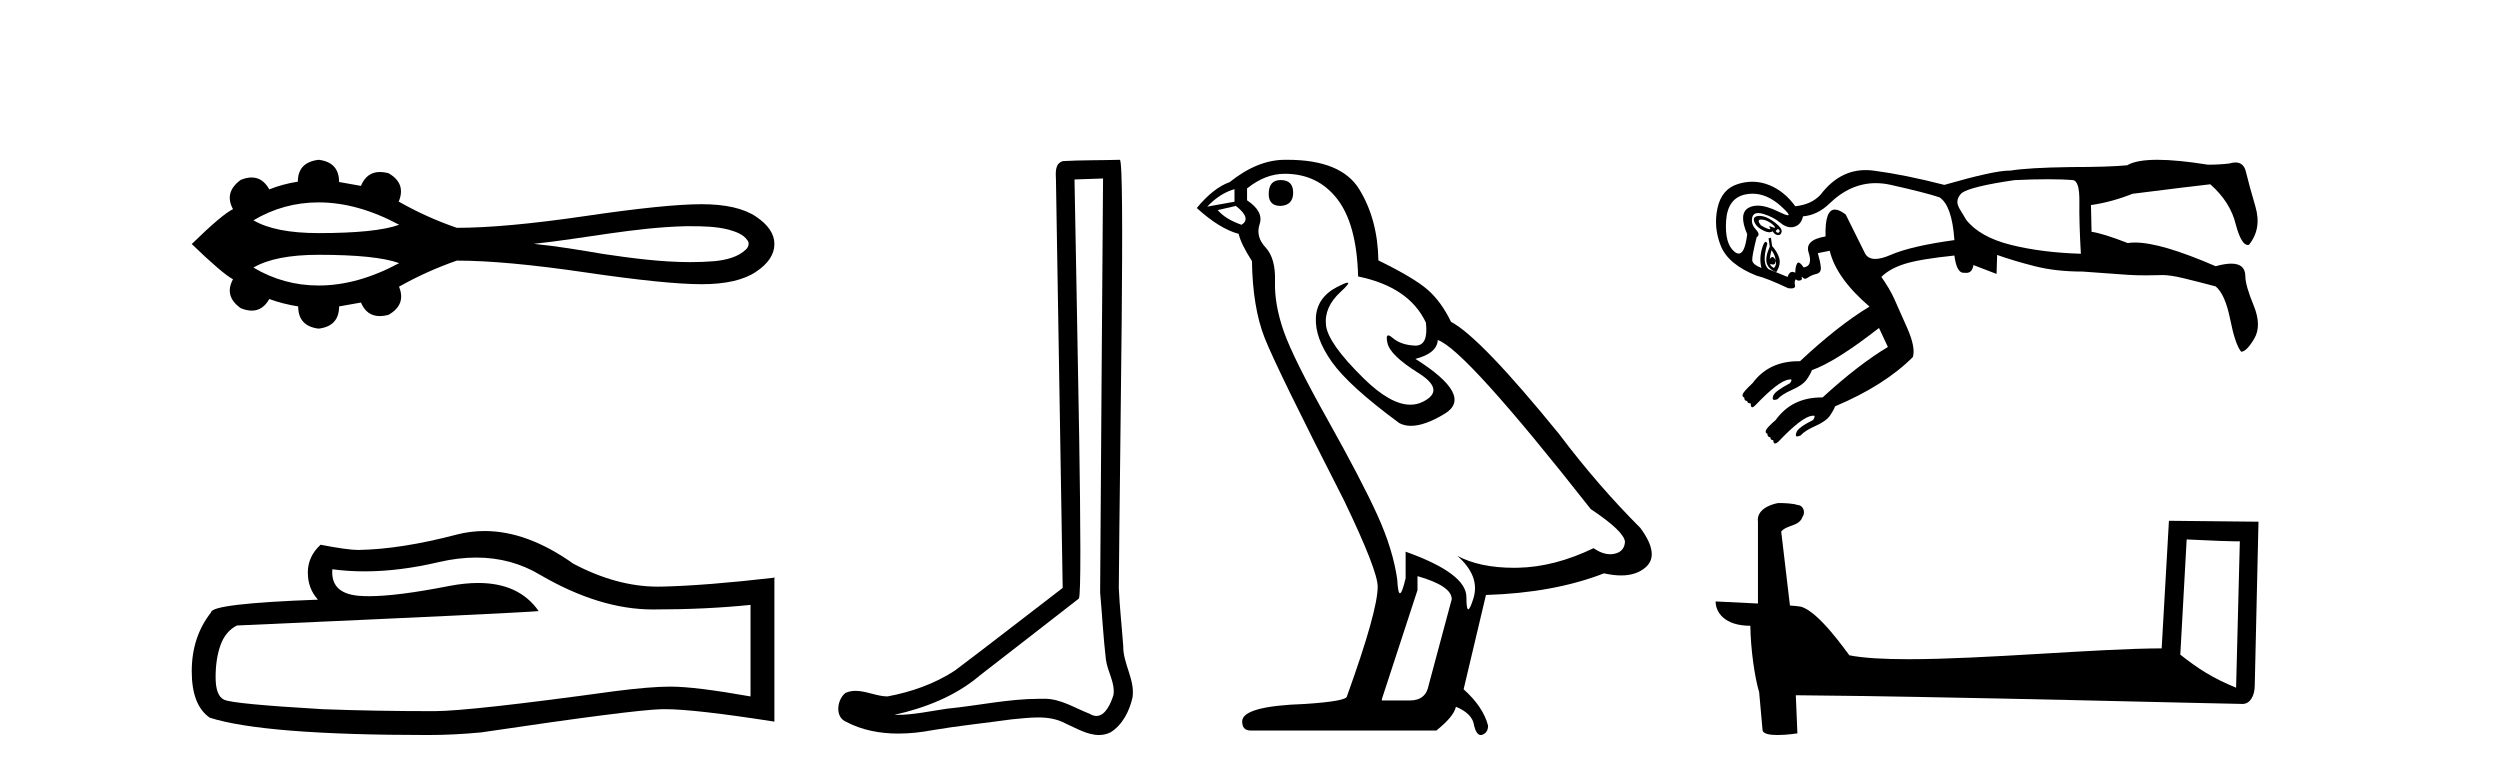 <?xml version='1.0' encoding='UTF-8' standalone='yes'?><svg xmlns='http://www.w3.org/2000/svg' xmlns:xlink='http://www.w3.org/1999/xlink' width='132.0' height='41.0' ><path d='M 16.825 10.686 C 18.194 10.686 19.612 11.081 21.076 11.868 C 20.267 12.161 18.85 12.308 16.825 12.308 C 15.299 12.308 14.152 12.083 13.382 11.633 C 14.442 11.002 15.589 10.686 16.825 10.686 ZM 36.461 11.944 C 37.128 11.944 37.802 11.958 38.45 12.119 C 38.822 12.229 39.237 12.351 39.465 12.689 C 39.585 12.828 39.518 13.033 39.407 13.153 C 38.97 13.584 38.338 13.723 37.748 13.788 C 37.319 13.824 36.889 13.84 36.46 13.84 C 34.915 13.84 33.372 13.635 31.845 13.409 C 30.629 13.204 29.411 12.996 28.183 12.875 C 30.852 12.592 33.492 12.011 36.182 11.945 C 36.275 11.945 36.368 11.944 36.461 11.944 ZM 16.825 13.453 C 18.85 13.453 20.267 13.6 21.076 13.893 C 19.612 14.681 18.194 15.075 16.825 15.075 C 15.589 15.075 14.442 14.759 13.382 14.128 C 14.152 13.678 15.299 13.453 16.825 13.453 ZM 16.825 8.437 C 16.092 8.524 15.726 8.909 15.726 9.591 C 15.18 9.678 14.678 9.814 14.219 10 C 13.988 9.581 13.676 9.371 13.285 9.371 C 13.11 9.371 12.919 9.413 12.711 9.498 C 12.116 9.932 11.979 10.447 12.302 11.043 C 11.917 11.229 11.191 11.843 10.124 12.885 C 11.204 13.927 11.93 14.547 12.302 14.746 C 11.979 15.341 12.116 15.85 12.711 16.272 C 12.922 16.358 13.116 16.401 13.293 16.401 C 13.681 16.401 13.989 16.197 14.219 15.788 C 14.69 15.962 15.199 16.092 15.745 16.179 C 15.745 16.874 16.105 17.265 16.825 17.352 C 17.544 17.265 17.904 16.874 17.904 16.179 L 19.058 15.974 C 19.258 16.451 19.59 16.69 20.055 16.69 C 20.195 16.69 20.346 16.668 20.509 16.626 C 21.142 16.266 21.328 15.769 21.068 15.137 C 22.035 14.591 23.053 14.132 24.12 13.76 C 25.819 13.76 28.084 13.968 30.913 14.383 C 33.742 14.799 35.786 15.006 37.045 15.006 C 38.304 15.006 39.26 14.789 39.911 14.355 C 40.563 13.921 40.888 13.431 40.888 12.885 C 40.888 12.351 40.563 11.868 39.911 11.433 C 39.26 10.999 38.304 10.782 37.045 10.782 C 35.786 10.782 33.742 10.99 30.913 11.406 C 28.084 11.821 25.819 12.029 24.12 12.029 C 23.04 11.657 22.023 11.198 21.068 10.652 L 21.049 10.652 C 21.322 10.007 21.142 9.504 20.509 9.144 C 20.348 9.102 20.199 9.081 20.062 9.081 C 19.594 9.081 19.259 9.325 19.058 9.814 L 17.904 9.61 C 17.904 8.915 17.544 8.524 16.825 8.437 Z' style='fill:#000000;stroke:none' /><path d='M 25.146 29.439 Q 27.009 29.439 28.545 30.367 Q 31.669 32.18 34.466 32.18 Q 37.28 32.18 39.628 31.938 L 39.628 36.772 Q 36.71 36.254 35.416 36.254 L 35.381 36.254 Q 34.328 36.254 32.446 36.496 Q 24.798 37.549 22.917 37.549 Q 19.792 37.549 17.03 37.445 Q 12.299 37.169 11.833 36.945 Q 11.384 36.738 11.384 35.754 Q 11.384 34.787 11.643 34.062 Q 11.902 33.337 12.507 33.026 Q 27.284 32.37 28.441 32.266 Q 27.411 30.781 25.25 30.781 Q 24.549 30.781 23.728 30.937 Q 20.976 31.479 19.484 31.479 Q 19.17 31.479 18.911 31.455 Q 17.444 31.317 17.548 30.057 L 17.548 30.057 Q 18.372 30.168 19.25 30.168 Q 21.094 30.168 23.176 29.677 Q 24.203 29.439 25.146 29.439 ZM 25.585 28.038 Q 24.837 28.038 24.108 28.227 Q 21.156 29.003 18.911 29.038 Q 18.359 29.038 16.926 28.762 Q 16.253 29.383 16.253 30.229 Q 16.253 31.075 16.788 31.662 Q 11.143 31.869 11.143 32.335 Q 10.124 33.63 10.124 35.443 Q 10.124 37.238 11.074 37.894 Q 13.939 38.809 22.589 38.809 Q 23.97 38.809 25.403 38.671 Q 33.413 37.48 34.949 37.445 Q 35.022 37.444 35.101 37.444 Q 36.679 37.444 40.888 38.102 L 40.888 30.471 L 40.854 30.505 Q 37.246 30.92 34.967 30.972 Q 34.85 30.975 34.733 30.975 Q 32.564 30.975 30.271 29.763 Q 27.845 28.038 25.585 28.038 Z' style='fill:#000000;stroke:none' /><path d='M 58.241 9.424 C 58.19 16.711 58.132 23.997 58.087 31.284 C 58.193 32.464 58.255 33.649 58.392 34.826 C 58.473 35.455 58.883 36.041 58.793 36.685 C 58.66 37.12 58.374 37.802 57.891 37.802 C 57.784 37.802 57.667 37.769 57.541 37.691 C 56.759 37.391 56.014 36.894 55.153 36.894 C 55.106 36.894 55.058 36.895 55.009 36.898 C 54.966 36.898 54.924 36.897 54.881 36.897 C 53.244 36.897 51.635 37.259 50.01 37.418 C 49.123 37.544 48.238 37.747 47.338 37.747 C 47.3 37.747 47.262 37.746 47.224 37.745 C 48.849 37.378 50.454 36.757 51.734 35.665 C 53.476 34.31 55.224 32.963 56.963 31.604 C 57.199 31.314 56.851 16.507 56.734 9.476 C 57.236 9.459 57.738 9.441 58.241 9.424 ZM 59.126 8.437 C 59.125 8.437 59.125 8.437 59.125 8.437 C 58.265 8.465 56.984 8.452 56.126 8.506 C 55.668 8.639 55.748 9.152 55.755 9.52 C 55.873 16.694 55.992 23.868 56.11 31.042 C 54.208 32.496 52.323 33.973 50.41 35.412 C 49.34 36.109 48.102 36.543 46.853 36.772 C 46.294 36.766 45.73 36.477 45.173 36.477 C 44.995 36.477 44.817 36.507 44.641 36.586 C 44.212 36.915 44.064 37.817 44.638 38.093 C 45.502 38.557 46.464 38.733 47.433 38.733 C 48.045 38.733 48.659 38.663 49.253 38.55 C 50.634 38.315 52.028 38.178 53.414 37.982 C 53.87 37.942 54.343 37.881 54.809 37.881 C 55.313 37.881 55.809 37.953 56.264 38.201 C 56.811 38.444 57.416 38.809 58.025 38.809 C 58.229 38.809 58.433 38.768 58.636 38.668 C 59.275 38.27 59.644 37.528 59.8 36.81 C 59.928 35.873 59.295 35.044 59.307 34.114 C 59.234 33.096 59.118 32.08 59.073 31.061 C 59.125 23.698 59.409 8.437 59.126 8.437 Z' style='fill:#000000;stroke:none' /><path d='M 67.615 9.507 Q 66.988 9.507 66.988 10.245 Q 66.988 10.872 67.615 10.872 Q 68.279 10.835 68.279 10.171 Q 68.279 9.507 67.615 9.507 ZM 65.181 9.987 L 65.181 10.651 L 63.743 10.909 Q 64.407 10.208 65.181 9.987 ZM 65.255 10.872 Q 66.103 11.536 65.55 11.868 Q 64.702 11.573 64.296 11.093 L 65.255 10.872 ZM 67.837 9.175 Q 69.57 9.175 70.603 10.503 Q 71.636 11.831 71.709 14.597 Q 74.402 15.15 75.287 17.031 Q 75.43 18.249 74.738 18.249 Q 74.718 18.249 74.697 18.248 Q 73.959 18.211 73.535 17.843 Q 73.381 17.709 73.302 17.709 Q 73.165 17.709 73.259 18.119 Q 73.406 18.765 74.881 19.687 Q 76.357 20.609 75.121 21.217 Q 74.814 21.368 74.468 21.368 Q 73.419 21.368 72.005 19.982 Q 70.124 18.138 70.013 17.179 Q 69.902 16.22 70.787 15.408 Q 71.314 14.926 71.149 14.926 Q 71.037 14.926 70.603 15.15 Q 69.533 15.703 69.478 16.773 Q 69.423 17.843 70.326 19.115 Q 71.23 20.388 73.886 22.342 Q 74.157 22.484 74.5 22.484 Q 75.229 22.484 76.283 21.844 Q 77.832 20.904 74.734 18.949 Q 75.877 18.654 75.914 17.953 Q 77.352 18.433 83.991 26.879 Q 85.762 28.059 85.799 28.612 Q 85.762 29.129 85.245 29.239 Q 85.135 29.263 85.021 29.263 Q 84.602 29.263 84.139 28.944 Q 82.073 29.94 80.137 29.977 Q 80.035 29.979 79.935 29.979 Q 78.135 29.979 76.947 29.35 L 76.947 29.35 Q 78.164 30.42 77.795 31.6 Q 77.616 32.172 77.524 32.172 Q 77.426 32.172 77.426 31.526 Q 77.426 30.272 74.217 29.129 L 74.217 30.53 Q 74.029 31.324 73.917 31.324 Q 73.811 31.324 73.775 30.604 Q 73.554 29.018 72.724 27.192 Q 71.894 25.367 70.087 22.139 Q 68.279 18.912 67.781 17.492 Q 67.284 16.072 67.32 14.855 Q 67.357 13.638 66.823 13.066 Q 66.288 12.495 66.509 11.831 Q 66.73 11.167 65.845 10.577 L 65.845 9.95 Q 66.804 9.175 67.837 9.175 ZM 74.844 30.42 Q 76.652 30.936 76.652 31.637 L 75.435 36.173 Q 75.287 36.985 74.439 36.985 L 72.963 36.985 L 72.963 36.911 L 74.844 31.157 L 74.844 30.42 ZM 67.97 8.437 Q 67.904 8.437 67.837 8.438 Q 66.398 8.438 64.923 9.618 Q 64.075 9.913 63.19 10.983 Q 64.407 12.089 65.403 12.347 Q 65.513 12.864 66.103 13.786 Q 66.14 16.22 66.767 17.824 Q 67.394 19.429 70.972 26.436 Q 72.742 30.124 72.742 30.973 Q 72.742 32.264 71.119 36.763 Q 71.119 37.022 68.906 37.169 Q 65.587 37.28 65.587 38.091 Q 65.587 38.571 66.03 38.571 L 75.84 38.571 Q 76.762 37.833 76.873 37.317 Q 77.758 37.685 77.832 38.312 Q 77.956 38.809 78.185 38.809 Q 78.228 38.809 78.275 38.792 Q 78.57 38.681 78.57 38.312 Q 78.311 37.317 77.279 36.394 L 78.459 31.415 Q 82.037 31.305 84.692 30.272 Q 85.184 30.383 85.594 30.383 Q 86.413 30.383 86.905 29.94 Q 87.643 29.276 86.61 27.875 Q 84.36 25.625 82.332 22.932 Q 78.164 17.806 76.615 16.994 Q 76.098 15.925 75.379 15.298 Q 74.66 14.671 72.779 13.749 Q 72.742 11.573 71.765 9.987 Q 70.81 8.437 67.97 8.437 Z' style='fill:#000000;stroke:none' /><path d='M 93.002 11.594 C 93.124 11.594 93.25 11.631 93.38 11.705 C 93.526 11.789 93.631 11.872 93.693 11.956 C 93.729 12.004 93.731 12.028 93.699 12.028 C 93.674 12.028 93.631 12.014 93.568 11.987 C 93.505 11.96 93.462 11.947 93.438 11.947 C 93.405 11.947 93.407 11.971 93.443 12.019 C 93.484 12.074 93.484 12.102 93.443 12.102 C 93.422 12.102 93.39 12.095 93.349 12.081 C 93.223 12.04 93.098 11.977 92.972 11.893 C 92.826 11.705 92.821 11.606 92.957 11.595 C 92.972 11.594 92.987 11.594 93.002 11.594 ZM 93.875 12.102 C 93.893 12.102 93.911 12.111 93.929 12.128 C 93.981 12.181 93.981 12.228 93.929 12.27 C 93.911 12.283 93.893 12.29 93.875 12.29 C 93.837 12.29 93.798 12.263 93.756 12.207 C 93.798 12.137 93.837 12.102 93.875 12.102 ZM 92.895 11.398 C 92.804 11.398 92.731 11.417 92.675 11.454 C 92.581 11.517 92.575 11.627 92.659 11.784 C 92.742 11.94 92.894 12.071 93.113 12.175 C 93.235 12.234 93.34 12.263 93.426 12.263 C 93.495 12.263 93.553 12.244 93.599 12.207 C 93.662 12.332 93.751 12.4 93.866 12.411 C 93.875 12.411 93.883 12.412 93.892 12.412 C 93.991 12.412 94.05 12.354 94.07 12.238 C 94.091 12.113 93.981 11.956 93.74 11.768 C 93.5 11.58 93.286 11.465 93.098 11.423 C 93.023 11.406 92.955 11.398 92.895 11.398 ZM 92.535 10.227 C 93.045 10.227 93.54 10.443 94.023 10.874 C 94.389 11.202 94.514 11.366 94.399 11.366 C 94.326 11.366 94.159 11.301 93.897 11.172 C 93.471 10.962 93.107 10.858 92.804 10.858 C 92.624 10.858 92.466 10.895 92.33 10.969 C 91.964 11.167 91.938 11.632 92.251 12.364 C 92.172 13.048 92.023 13.389 91.804 13.389 C 91.735 13.389 91.66 13.356 91.577 13.288 C 91.232 13.006 91.086 12.463 91.138 11.658 C 91.191 10.854 91.536 10.389 92.173 10.263 C 92.294 10.239 92.415 10.227 92.535 10.227 ZM 108.138 9.464 C 108.655 9.464 109.096 9.479 109.462 9.511 C 109.692 9.553 109.802 9.939 109.791 10.671 C 109.781 11.402 109.807 12.311 109.87 13.398 C 108.49 13.356 107.257 13.2 106.17 12.928 C 105.084 12.656 104.3 12.217 103.819 11.611 C 103.798 11.569 103.704 11.413 103.537 11.141 C 103.412 10.953 103.349 10.796 103.349 10.671 C 103.349 10.503 103.422 10.347 103.568 10.2 C 103.861 9.971 104.791 9.741 106.359 9.511 C 107.027 9.479 107.62 9.464 108.138 9.464 ZM 93.537 13.21 C 93.662 13.377 93.735 13.555 93.756 13.743 C 93.698 13.627 93.64 13.569 93.582 13.569 C 93.536 13.569 93.489 13.606 93.443 13.68 C 93.464 13.513 93.495 13.356 93.537 13.21 ZM 93.756 13.743 C 93.798 13.91 93.767 14.046 93.662 14.15 C 93.516 14.067 93.453 13.994 93.474 13.931 L 93.474 13.931 C 93.528 13.955 93.574 13.967 93.612 13.967 C 93.708 13.967 93.756 13.892 93.756 13.743 ZM 93.505 12.552 L 93.38 12.583 L 93.443 13.022 C 93.275 13.398 93.223 13.691 93.286 13.9 C 93.349 14.109 93.516 14.265 93.787 14.37 C 93.955 14.098 94.007 13.853 93.944 13.633 C 93.882 13.414 93.756 13.2 93.568 12.991 L 93.505 12.552 ZM 99.042 9.67 C 99.301 9.67 99.566 9.701 99.838 9.762 C 101.05 10.033 101.907 10.253 102.409 10.42 C 102.847 10.712 103.109 11.465 103.192 12.677 C 101.667 12.886 100.543 13.147 99.822 13.461 C 99.499 13.601 99.23 13.671 99.014 13.671 C 98.748 13.671 98.562 13.565 98.459 13.351 C 98.27 12.964 97.936 12.29 97.455 11.329 C 97.229 11.153 97.038 11.065 96.884 11.065 C 96.526 11.065 96.361 11.538 96.389 12.484 L 96.389 12.484 C 95.649 12.607 95.351 12.891 95.496 13.335 C 95.653 13.816 95.564 14.077 95.23 14.119 C 95.115 13.947 95.025 13.861 94.959 13.861 C 94.929 13.861 94.904 13.879 94.885 13.915 C 94.822 14.03 94.791 14.192 94.791 14.401 C 94.735 14.371 94.685 14.355 94.638 14.355 C 94.527 14.355 94.442 14.444 94.383 14.621 L 93.38 14.213 C 93.129 14.004 93.108 13.555 93.317 12.865 C 93.288 12.8 93.258 12.767 93.227 12.767 C 93.167 12.767 93.103 12.884 93.035 13.116 C 92.931 13.471 92.92 13.816 93.004 14.15 C 92.69 14.025 92.528 13.889 92.518 13.743 C 92.507 13.597 92.586 13.189 92.753 12.52 C 92.899 12.437 92.884 12.301 92.706 12.113 C 92.528 11.925 92.466 11.716 92.518 11.486 C 92.554 11.328 92.659 11.249 92.833 11.249 C 92.912 11.249 93.006 11.265 93.113 11.298 C 93.458 11.402 93.756 11.559 94.007 11.768 C 94.193 11.923 94.376 12 94.556 12 C 94.619 12 94.681 11.991 94.744 11.972 C 94.984 11.899 95.135 11.716 95.198 11.423 C 95.7 11.381 96.16 11.162 96.578 10.765 C 97.323 10.035 98.145 9.67 99.042 9.67 ZM 113.912 8.437 C 113.17 8.437 112.637 8.534 112.315 8.727 C 111.646 8.79 110.653 8.821 109.337 8.821 C 107.832 8.842 106.766 8.905 106.139 9.009 C 106.12 9.008 106.1 9.008 106.078 9.008 C 105.547 9.008 104.408 9.259 102.659 9.762 C 101.28 9.406 100.036 9.155 98.929 9.009 C 98.785 8.99 98.645 8.981 98.507 8.981 C 97.583 8.981 96.794 9.408 96.139 10.263 C 95.825 10.618 95.376 10.827 94.791 10.89 C 94.414 10.368 93.96 9.997 93.427 9.777 C 93.132 9.656 92.832 9.595 92.524 9.595 C 92.275 9.595 92.023 9.635 91.765 9.715 C 91.191 9.892 90.83 10.315 90.684 10.984 C 90.538 11.653 90.595 12.317 90.856 12.975 C 91.118 13.633 91.75 14.161 92.753 14.558 C 93.108 14.642 93.662 14.861 94.414 15.216 C 94.475 15.226 94.528 15.23 94.573 15.23 C 94.732 15.23 94.799 15.173 94.775 15.06 C 94.744 14.913 94.759 14.809 94.822 14.746 C 94.869 14.793 94.922 14.817 94.981 14.817 C 95 14.817 95.021 14.814 95.041 14.809 C 95.125 14.788 95.156 14.746 95.135 14.683 C 95.124 14.639 95.125 14.617 95.138 14.617 C 95.149 14.617 95.169 14.634 95.198 14.668 C 95.227 14.702 95.262 14.719 95.303 14.719 C 95.349 14.719 95.403 14.697 95.465 14.652 C 95.58 14.568 95.726 14.506 95.904 14.464 C 96.081 14.422 96.16 14.302 96.139 14.103 C 96.118 13.905 96.066 13.659 95.982 13.367 L 96.609 13.241 C 96.839 14.203 97.539 15.185 98.709 16.188 C 97.602 16.857 96.379 17.818 95.041 19.072 C 95.014 19.072 94.986 19.072 94.958 19.072 C 93.912 19.072 93.104 19.458 92.533 20.232 C 92.22 20.525 92.048 20.718 92.016 20.812 C 91.985 20.906 92.011 20.964 92.095 20.985 C 92.095 21.11 92.147 21.173 92.251 21.173 C 92.251 21.256 92.314 21.298 92.439 21.298 C 92.439 21.424 92.46 21.491 92.502 21.502 C 92.507 21.503 92.512 21.504 92.517 21.504 C 92.558 21.504 92.616 21.466 92.69 21.392 C 93.505 20.535 94.091 20.086 94.446 20.044 C 94.479 20.036 94.507 20.032 94.529 20.032 C 94.616 20.032 94.609 20.099 94.509 20.232 C 93.965 20.525 93.673 20.744 93.631 20.891 C 93.571 21.04 93.591 21.115 93.691 21.115 C 93.732 21.115 93.784 21.103 93.85 21.079 C 93.996 20.911 94.258 20.744 94.634 20.577 C 95.01 20.41 95.266 20.227 95.402 20.028 C 95.538 19.83 95.627 19.668 95.668 19.543 C 96.504 19.25 97.685 18.508 99.211 17.317 L 99.681 18.32 C 98.636 18.947 97.487 19.835 96.233 20.984 L 96.233 20.984 C 96.216 20.984 96.2 20.984 96.183 20.984 C 95.136 20.984 94.327 21.381 93.756 22.176 C 93.443 22.448 93.27 22.63 93.239 22.725 C 93.208 22.819 93.234 22.876 93.317 22.897 C 93.317 23.022 93.369 23.085 93.474 23.085 C 93.474 23.19 93.526 23.242 93.631 23.242 C 93.631 23.346 93.657 23.404 93.709 23.414 C 93.715 23.415 93.721 23.416 93.727 23.416 C 93.777 23.416 93.839 23.379 93.913 23.305 C 94.728 22.448 95.313 21.998 95.668 21.956 C 95.699 21.949 95.724 21.945 95.745 21.945 C 95.838 21.945 95.834 22.022 95.731 22.176 C 95.188 22.448 94.895 22.667 94.853 22.834 C 94.798 22.974 94.812 23.043 94.895 23.043 C 94.937 23.043 94.996 23.026 95.073 22.991 C 95.219 22.824 95.48 22.657 95.857 22.489 C 96.233 22.322 96.489 22.139 96.625 21.941 C 96.76 21.742 96.849 21.58 96.891 21.455 C 98.626 20.723 99.995 19.856 100.998 18.853 C 101.102 18.518 101.003 18.006 100.7 17.317 C 100.397 16.627 100.167 16.11 100.01 15.765 C 99.854 15.42 99.629 15.039 99.336 14.621 C 99.629 14.328 100.042 14.098 100.575 13.931 C 101.108 13.764 101.98 13.618 103.192 13.492 C 103.271 14.101 103.432 14.405 103.677 14.405 C 103.693 14.405 103.709 14.404 103.725 14.401 C 103.757 14.406 103.788 14.409 103.816 14.409 C 104.032 14.409 104.159 14.27 104.195 13.994 L 105.418 14.464 L 105.449 13.461 C 106.035 13.67 106.698 13.868 107.44 14.056 C 108.182 14.245 109.023 14.339 109.964 14.339 C 111.071 14.422 111.866 14.48 112.346 14.511 C 112.635 14.53 112.953 14.539 113.302 14.539 C 113.534 14.539 113.78 14.535 114.039 14.527 C 114.081 14.524 114.125 14.522 114.172 14.522 C 114.451 14.522 114.814 14.576 115.262 14.683 C 115.784 14.809 116.359 14.955 116.986 15.122 C 117.32 15.394 117.576 15.974 117.754 16.862 C 117.932 17.75 118.125 18.32 118.334 18.571 C 118.522 18.571 118.752 18.341 119.024 17.881 C 119.295 17.421 119.285 16.836 118.992 16.125 C 118.7 15.415 118.554 14.903 118.554 14.589 C 118.554 14.143 118.306 13.92 117.81 13.92 C 117.586 13.92 117.311 13.965 116.986 14.056 C 115.063 13.222 113.644 12.805 112.729 12.805 C 112.59 12.805 112.462 12.814 112.346 12.834 C 111.489 12.499 110.852 12.301 110.434 12.238 L 110.403 10.827 C 111.134 10.723 111.866 10.524 112.597 10.232 C 114.583 9.981 115.952 9.814 116.704 9.73 C 117.414 10.357 117.864 11.068 118.052 11.862 C 118.245 12.577 118.456 12.935 118.686 12.935 C 118.704 12.935 118.723 12.933 118.742 12.928 C 119.201 12.364 119.316 11.69 119.086 10.906 C 118.857 10.122 118.689 9.511 118.585 9.072 C 118.506 8.743 118.322 8.578 118.032 8.578 C 117.936 8.578 117.827 8.596 117.707 8.633 C 117.352 8.675 116.976 8.696 116.579 8.696 C 115.502 8.523 114.614 8.437 113.912 8.437 Z' style='fill:#000000;stroke:none' /><path d='M 115.456 28.482 C 116.936 28.554 117.754 28.584 118.104 28.584 C 118.176 28.584 118.229 28.583 118.263 28.58 L 118.263 28.58 L 118.066 36.311 C 116.795 35.794 116.012 35.269 115.12 34.565 L 115.456 28.482 ZM 93.962 26.56 C 93.92 26.56 93.889 26.56 93.875 26.562 C 93.386 26.652 92.735 26.95 92.82 27.551 C 92.82 28.989 92.82 30.428 92.82 31.866 C 91.861 31.815 90.876 31.771 90.584 31.756 L 90.584 31.756 C 90.584 32.299 91.022 33.041 92.418 33.041 C 92.433 34.264 92.647 35.761 92.877 36.526 C 92.878 36.525 92.88 36.524 92.881 36.523 L 93.061 38.527 C 93.061 38.749 93.44 38.809 93.855 38.809 C 94.354 38.809 94.903 38.722 94.903 38.722 L 94.819 36.709 L 94.819 36.709 C 102.675 36.771 117.666 37.168 118.41 37.168 C 118.794 37.168 119.051 36.756 119.051 36.183 L 119.248 27.546 L 114.52 27.497 L 114.136 34.234 C 110.71 34.243 104.791 34.806 100.768 34.806 C 99.489 34.806 98.402 34.749 97.647 34.6 C 97.494 34.416 96.017 32.264 95.078 32.031 C 95.005 32.013 94.784 31.992 94.509 31.971 C 94.356 30.669 94.201 29.367 94.048 28.066 C 94.342 27.704 94.995 27.802 95.168 27.3 C 95.346 27.065 95.225 26.671 94.904 26.663 C 94.699 26.581 94.178 26.56 93.962 26.56 Z' style='fill:#000000;stroke:none' /></svg>
